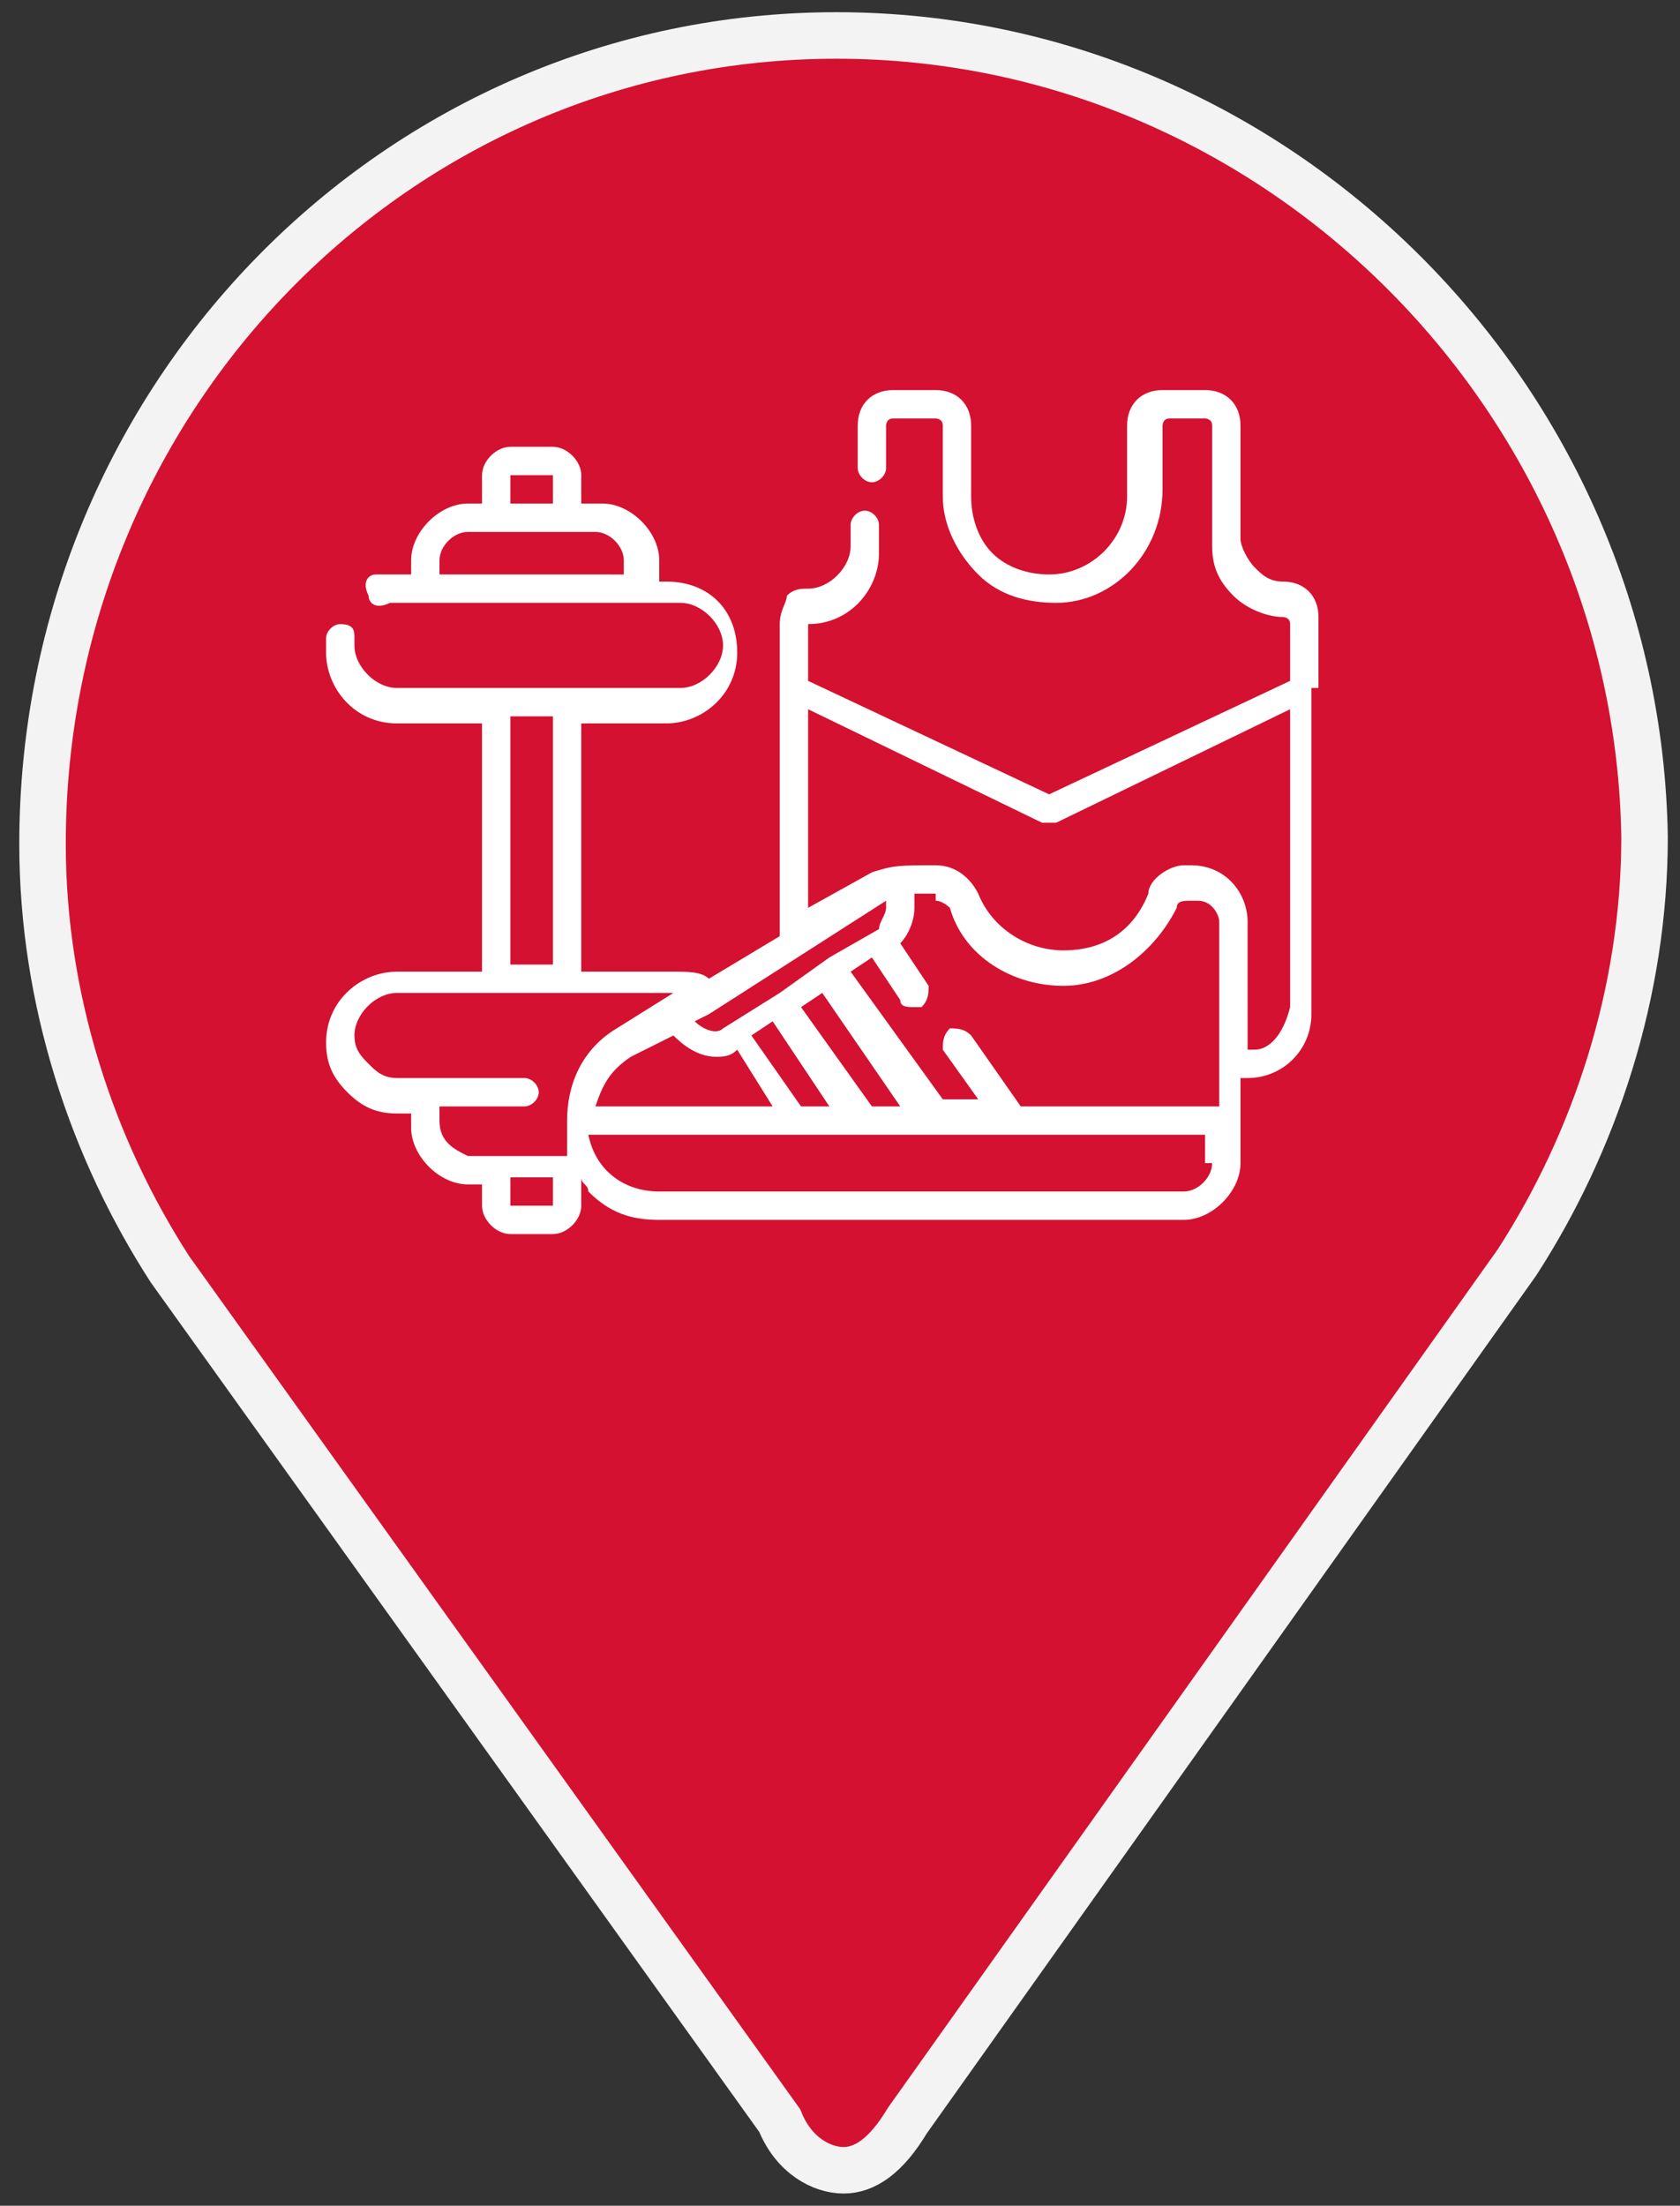 <?xml version="1.0" encoding="utf-8"?>
<!-- Generator: Adobe Illustrator 26.0.1, SVG Export Plug-In . SVG Version: 6.00 Build 0)  -->
<svg version="1.1" id="Layer_1" xmlns="http://www.w3.org/2000/svg" xmlns:xlink="http://www.w3.org/1999/xlink" x="0px" y="0px"
	 width="23.7px" height="31.1px" viewBox="0 0 23.7 31.1" style="enable-background:new 0 0 23.7 31.1;" xml:space="preserve">
<rect x="0" y="0" width="23.7" height="31.1" fill="#333333" stroke="none"/>
<style type="text/css">
	.st0{fill:#FFFFFF;}
	.st1{fill:#D41130;stroke:#F3F3F3;stroke-width:0.656;stroke-miterlimit:10;}
	.st2{fill:#D41130;}
</style>
<path class="st0" d="M17.8,8.7c-0.1-0.3-0.4-0.5-0.7-0.5c-0.3,0-0.5,0.2-0.7,0.4h-0.3c-0.2,0-0.4,0.2-0.4,0.4s0.2,0.4,0.4,0.4h0.3
	c0.1,0.2,0.4,0.4,0.7,0.4c0.2,0,0.4-0.1,0.5-0.2c0.2,0.1,0.3,0.4,0.3,0.6v5.4c0,0.4-0.3,0.8-0.8,0.8c-0.4,0-0.8-0.3-0.8-0.8V13
	c0-0.2-0.2-0.4-0.4-0.4h-0.8v-1.5V7.5c0-0.2-0.2-0.4-0.4-0.4H8.1c-0.2,0-0.4,0.2-0.4,0.4v3.6v6.4H5.6c-0.2,0-0.4,0.2-0.4,0.4
	c0,0.2,0.2,0.4,0.4,0.4h11.8c0.2,0,0.4-0.2,0.4-0.4c0-0.2-0.2-0.4-0.4-0.4h-2.2v-4.2h0.4v2.1c0,0.8,0.7,1.5,1.5,1.5s1.5-0.7,1.5-1.5
	V10C18.6,9.4,18.3,8.9,17.8,8.7z M14.5,7.8v2.9h-6V7.8H14.5z"/>
<path class="st1" d="M11.8,0.5C5.6,0.5,0.6,5.6,0.6,11.9c0,2.2,0.7,4.3,1.8,6L11,29.9c0.2,0.5,0.6,0.7,0.9,0.7l0,0
	c0.3,0,0.6-0.2,0.9-0.7l8.6-12.1c1.1-1.7,1.8-3.8,1.8-6C23.1,5.6,18,0.5,11.8,0.5z"/>
<polygon class="st2" points="8.6,13.1 8.6,11.9 9.2,10.1 10.5,8.2 13.8,8.2 15.2,10.9 15.2,12.7 10,14.8 "/>
<path class="st0" d="M18.6,9.7v-1c0-0.3-0.2-0.5-0.5-0.5c-0.2,0-0.3-0.1-0.4-0.2c-0.1-0.1-0.2-0.3-0.2-0.4V6c0-0.3-0.2-0.5-0.5-0.5
	h-0.6c-0.3,0-0.5,0.2-0.5,0.5v1c0,0.6-0.5,1.1-1.1,1.1c-0.3,0-0.6-0.1-0.8-0.3c-0.2-0.2-0.3-0.5-0.3-0.8V6c0-0.3-0.2-0.5-0.5-0.5
	h-0.6c-0.3,0-0.5,0.2-0.5,0.5v0.6c0,0.1,0.1,0.2,0.2,0.2c0.1,0,0.2-0.1,0.2-0.2V6c0,0,0-0.1,0.1-0.1h0.6c0,0,0.1,0,0.1,0.1v1
	c0,0.4,0.2,0.8,0.5,1.1c0.3,0.3,0.7,0.4,1.1,0.4c0.8,0,1.5-0.7,1.5-1.6V6c0,0,0-0.1,0.1-0.1H17c0,0,0.1,0,0.1,0.1v1.7
	c0,0.3,0.1,0.5,0.3,0.7c0.2,0.2,0.5,0.3,0.7,0.3c0,0,0.1,0,0.1,0.1v0.8l-3.4,1.6l-3.4-1.6V8.8c0,0,0,0,0,0c0,0,0,0,0,0
	c0.6,0,1-0.5,1-1V7.4c0-0.1-0.1-0.2-0.2-0.2c-0.1,0-0.2,0.1-0.2,0.2v0.3c0,0.3-0.3,0.6-0.6,0.6c-0.1,0-0.2,0-0.3,0.1
	C11.1,8.5,11,8.6,11,8.8v1c0,0,0,0,0,0v3.4L10,13.8c-0.1-0.1-0.3-0.1-0.5-0.1H8.2v-3.5h1.2c0.5,0,1-0.4,1-1s-0.4-1-1-1H9.3V7.9
	c0-0.4-0.4-0.8-0.8-0.8H8.2V6.7c0-0.2-0.2-0.4-0.4-0.4H7.2C7,6.3,6.8,6.5,6.8,6.7v0.4H6.6c-0.4,0-0.8,0.4-0.8,0.8v0.2H5.6
	c-0.1,0-0.2,0-0.3,0c-0.1,0-0.2,0.1-0.1,0.3c0,0.1,0.1,0.2,0.3,0.1c0,0,0.1,0,0.2,0h3.9c0.3,0,0.6,0.3,0.6,0.6
	c0,0.3-0.3,0.6-0.6,0.6H5.6C5.3,9.7,5,9.4,5,9.1c0,0,0-0.1,0-0.1C5,8.9,5,8.8,4.8,8.8C4.7,8.8,4.6,8.9,4.6,9c0,0.1,0,0.1,0,0.2
	c0,0.5,0.4,1,1,1h1.2v3.5H5.6c-0.5,0-1,0.4-1,1c0,0.3,0.1,0.5,0.3,0.7c0.2,0.2,0.4,0.3,0.7,0.3h0.2v0.2c0,0.4,0.4,0.8,0.8,0.8h0.2
	V17c0,0.2,0.2,0.4,0.4,0.4h0.6c0.2,0,0.4-0.2,0.4-0.4v-0.4h0c0,0.1,0.1,0.1,0.1,0.2c0.3,0.3,0.6,0.4,1,0.4h7.4
	c0.4,0,0.8-0.4,0.8-0.8v-1.2h0.1c0.5,0,0.9-0.4,0.9-0.9V9.7C18.6,9.7,18.6,9.7,18.6,9.7z M7.2,6.7C7.2,6.7,7.2,6.7,7.2,6.7l0.6,0
	c0,0,0,0,0,0v0.4H7.2V6.7z M6.2,8.1V7.9c0-0.2,0.2-0.4,0.4-0.4H7h0h0h1h0h0h0.4c0.2,0,0.4,0.2,0.4,0.4v0.2H6.2z M13.2,12.7
	c0.1,0,0.2,0.1,0.2,0.1c0.2,0.7,0.9,1.1,1.6,1.1c0.7,0,1.3-0.5,1.6-1.1c0-0.1,0.1-0.1,0.2-0.1h0.1c0.2,0,0.3,0.2,0.3,0.3v2.6h-2.8
	l-0.7-1c-0.1-0.1-0.2-0.1-0.3-0.1c-0.1,0.1-0.1,0.2-0.1,0.3l0.5,0.7h-0.5l-1.3-1.8l0.3-0.2l0.4,0.6c0,0.1,0.1,0.1,0.2,0.1
	c0,0,0.1,0,0.1,0c0.1-0.1,0.1-0.2,0.1-0.3l-0.4-0.6c0.1-0.1,0.2-0.3,0.2-0.5v-0.2H13.2z M12.3,15.6l-1-1.4l0.3-0.2l1.1,1.6H12.3z
	 M11.3,15.6l-0.7-1l0.3-0.2l0.8,1.2L11.3,15.6L11.3,15.6z M9.5,14.6C9.5,14.6,9.5,14.6,9.5,14.6c0.2,0.2,0.4,0.3,0.6,0.3
	c0.1,0,0.2,0,0.3-0.1l0.5,0.8H8.4c0.1-0.3,0.2-0.5,0.5-0.7L9.5,14.6z M12.5,12.7v0.1c0,0.1-0.1,0.2-0.1,0.3c0,0,0,0,0,0l-0.7,0.4
	c0,0,0,0,0,0L11,14c0,0,0,0,0,0l-0.8,0.5c-0.1,0.1-0.3,0-0.4-0.1c0,0,0,0,0,0c0,0,0,0,0,0l0.2-0.1c0,0,0,0,0,0L12.5,12.7
	C12.5,12.7,12.5,12.7,12.5,12.7z M7.2,10.1h0.6v3.5H7.2V10.1z M6.2,15.8v-0.2h1.2c0.1,0,0.2-0.1,0.2-0.2c0-0.1-0.1-0.2-0.2-0.2H5.6
	c-0.2,0-0.3-0.1-0.4-0.2C5.1,14.9,5,14.8,5,14.6c0-0.3,0.3-0.6,0.6-0.6h3.9c0,0,0,0,0,0l-0.8,0.5C8.2,14.8,8,15.3,8,15.8
	C8,15.9,8,16,8,16.2c0,0,0,0,0,0c0,0,0,0,0,0c0,0,0,0,0,0.1H6.6C6.4,16.2,6.2,16.1,6.2,15.8z M7.8,17C7.8,17,7.8,17.1,7.8,17l-0.6,0
	c0,0,0,0,0,0v-0.4h0.6V17z M17.1,16.4c0,0.2-0.2,0.4-0.4,0.4c-4.7,0-7.4,0-7.4,0c-0.5,0-0.9-0.3-1-0.8h2.8c0,0,0,0,0,0s0,0,0,0h1
	c0,0,0,0,0,0c0,0,0,0,0,0h1c0,0,0,0,0,0c0,0,0,0,0,0h1c0,0,0,0,0,0s0,0,0,0h2.9V16.4z M17.7,14.8h-0.1V13c0-0.4-0.3-0.8-0.8-0.8
	h-0.1c-0.2,0-0.5,0.2-0.5,0.4c-0.2,0.5-0.6,0.8-1.2,0.8c-0.5,0-1-0.3-1.2-0.8c-0.1-0.2-0.3-0.4-0.6-0.4c-0.5,0-0.6,0-0.9,0.1
	l-0.9,0.5v-2.8l3.3,1.6c0,0,0.1,0,0.1,0s0.1,0,0.1,0l3.3-1.6v4.2C18.1,14.6,17.9,14.8,17.7,14.8z"/>
</svg>
